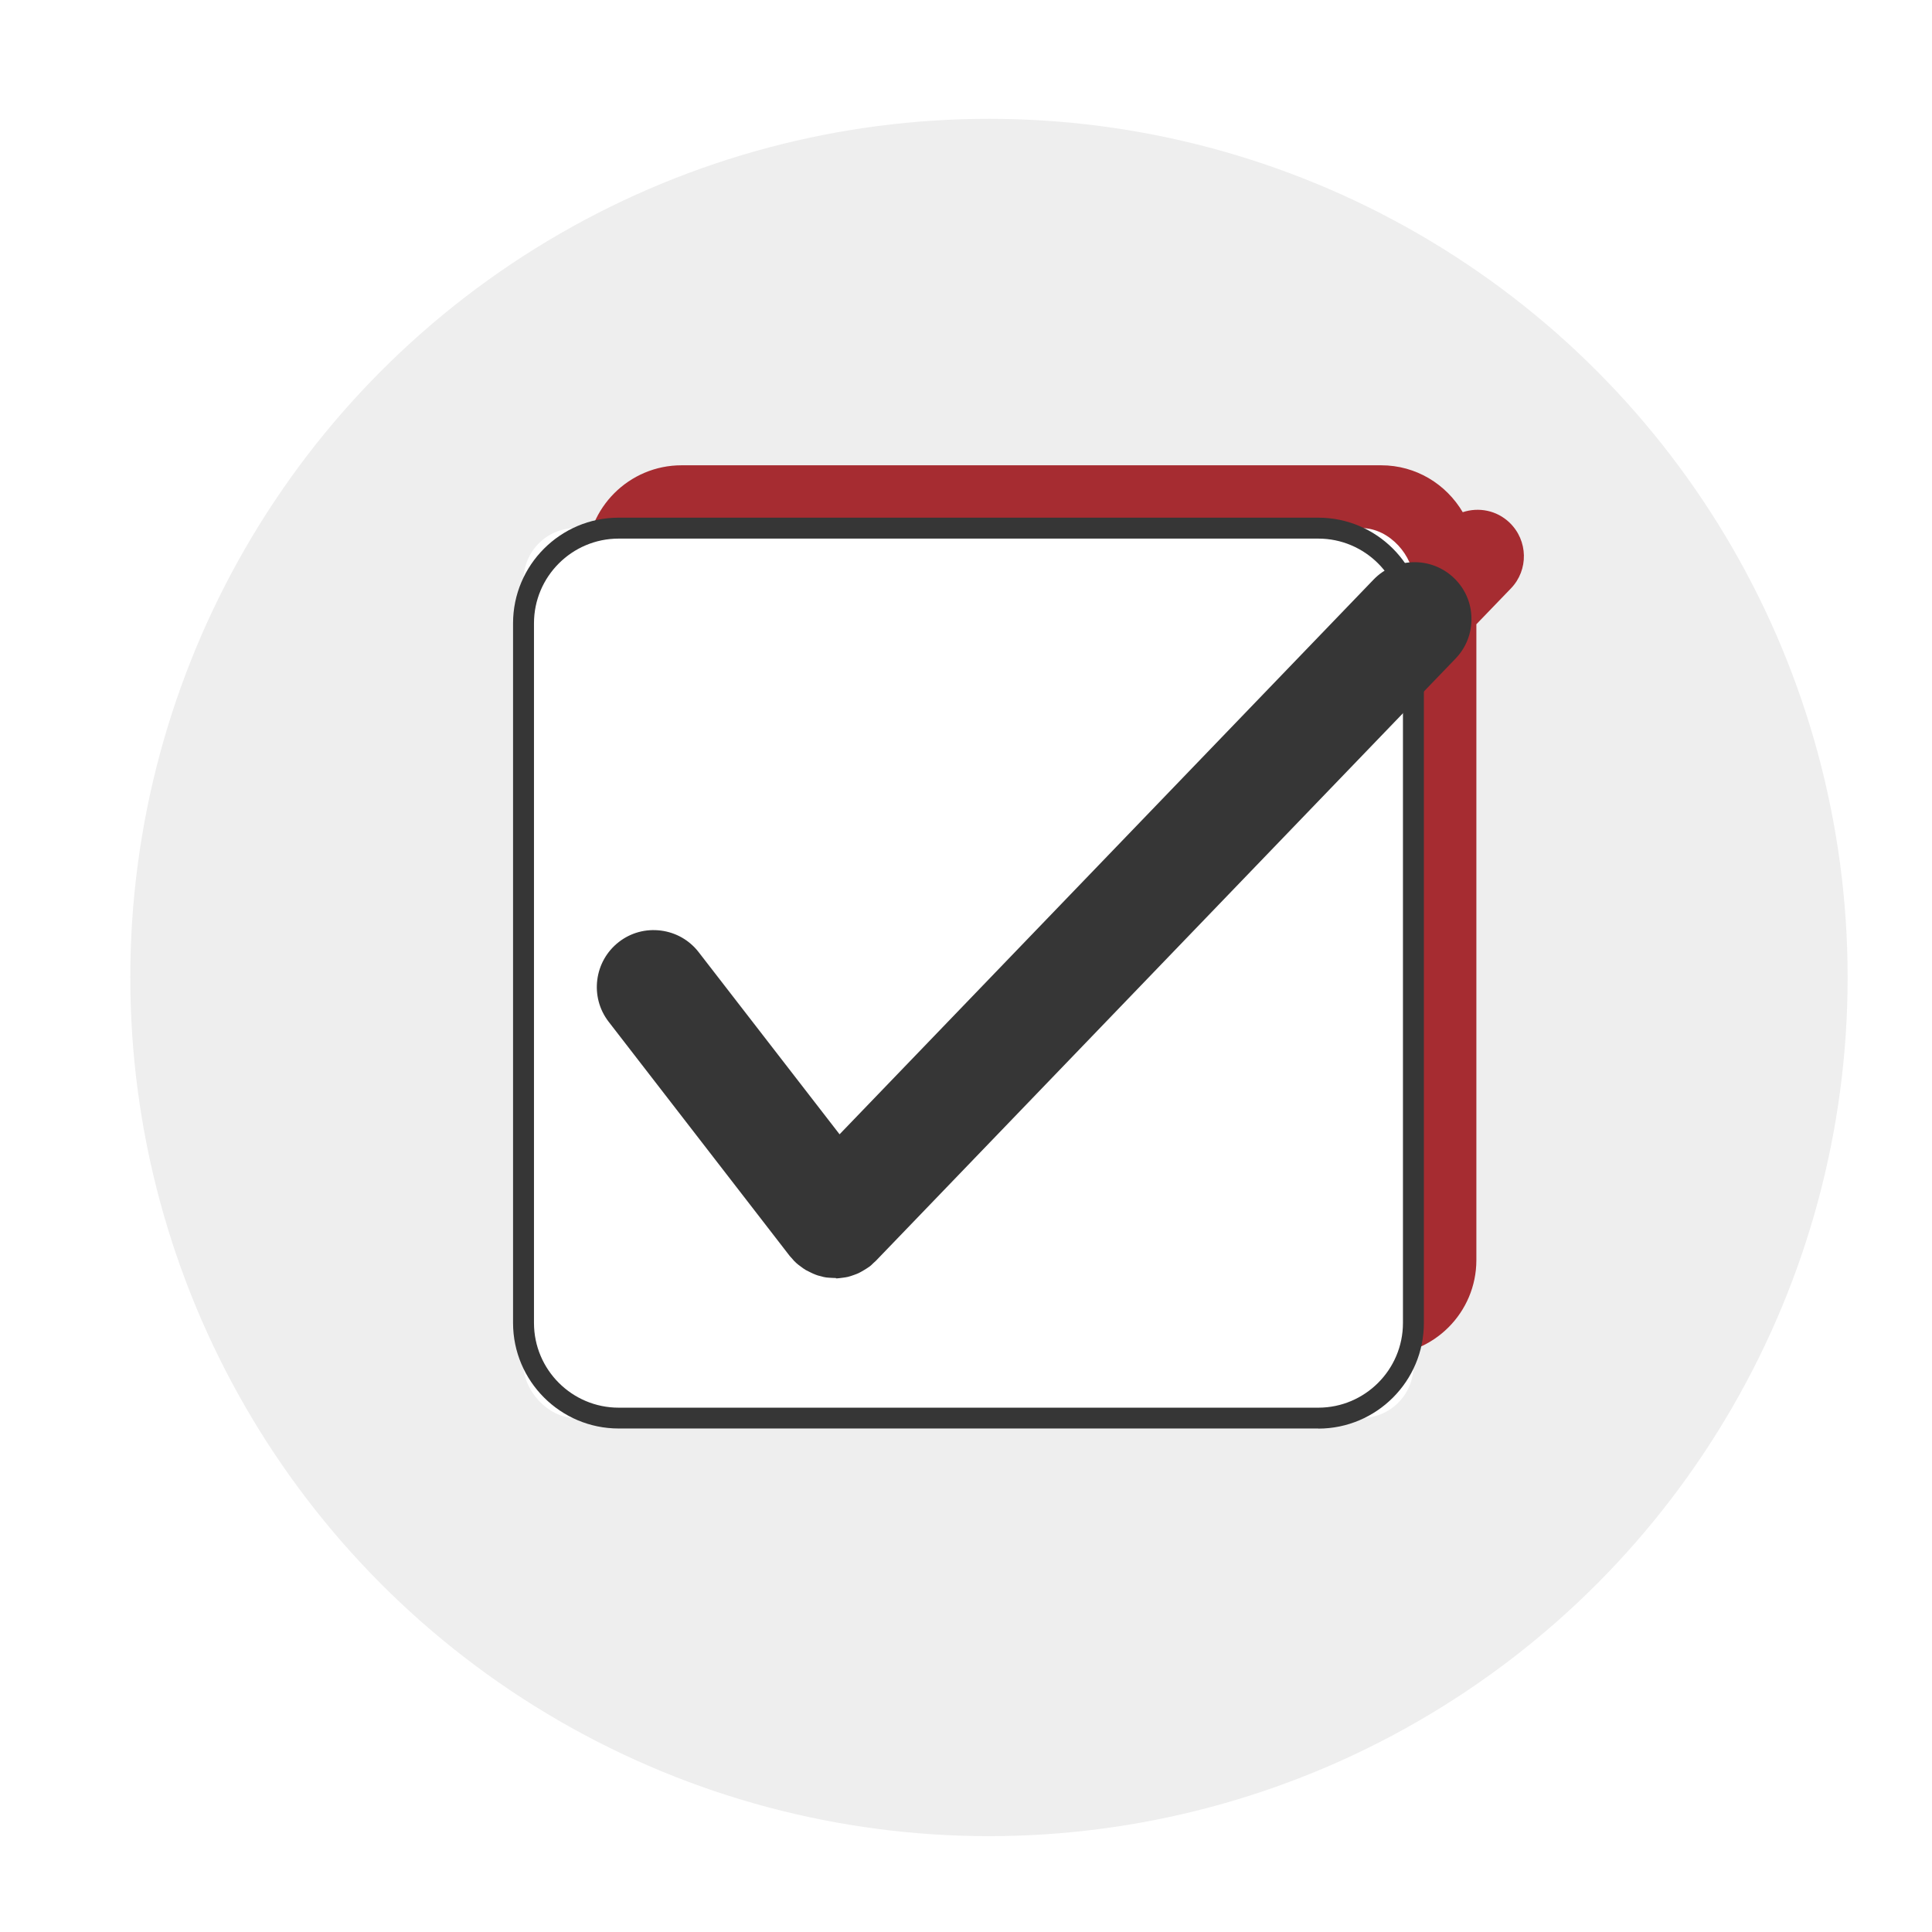 <?xml version="1.0" encoding="UTF-8"?><svg xmlns="http://www.w3.org/2000/svg" xmlns:xlink="http://www.w3.org/1999/xlink" viewBox="0 0 180 180"><defs><style>.cls-1{clip-path:url(#clippath);}.cls-2{fill:none;}.cls-2,.cls-3,.cls-4,.cls-5,.cls-6,.cls-7{stroke-width:0px;}.cls-3{fill:#eee;filter:url(#drop-shadow-15);}.cls-4{mix-blend-mode:multiply;opacity:.15;}.cls-4,.cls-6{fill:#a62c31;}.cls-8{isolation:isolate;}.cls-5{fill:#363636;}.cls-7{fill:#fff;}</style><clipPath id="clippath"><rect class="cls-2" x="1494.84" y="-2839.44" width="1931.52" height="1097.99"/></clipPath><filter id="drop-shadow-15" filterUnits="userSpaceOnUse"><feOffset dx="2.14" dy="1.07"/><feGaussianBlur result="blur" stdDeviation="2.14"/><feFlood flood-color="#000" flood-opacity=".25"/><feComposite in2="blur" operator="in"/><feComposite in="SourceGraphic"/></filter></defs><g class="cls-8"><g id="Capa_1"><g class="cls-1"><path class="cls-4" d="m-819.86,932.56h0c-195.92-195.92-195.92-513.56,0-709.48L1849.14-2445.92c195.92-195.92,513.56-195.92,709.48,0h0c195.92,195.92,195.92,513.56,0,709.48L-110.38,932.56c-195.92,195.92-513.56,195.92-709.48,0Z"/></g><circle class="cls-3" cx="90" cy="90" r="80"/><path class="cls-6" d="m140.64,48.69c-1.2-1.15-2.88-1.46-4.36-.97-1.54-2.61-4.35-4.37-7.6-4.37H63.5c-4.89,0-8.86,3.97-8.86,8.86v65.19c0,4.89,3.97,8.86,8.86,8.86h65.19c4.89,0,8.86-3.97,8.86-8.86v-59.24l3.22-3.34c1.66-1.72,1.6-4.46-.12-6.12Z"/><rect class="cls-7" x="48.78" y="49.2" width="82.91" height="82.91" rx="4.85" ry="4.85"/><path class="cls-5" d="m122.83,133.09H57.64c-5.42,0-9.84-4.41-9.84-9.84V58.07c0-5.42,4.41-9.84,9.84-9.84h65.18c5.42,0,9.84,4.41,9.84,9.84v65.19c0,5.42-4.41,9.84-9.84,9.84ZM57.64,50.18c-4.35,0-7.89,3.54-7.89,7.89v65.19c0,4.35,3.54,7.89,7.89,7.89h65.18c4.35,0,7.89-3.54,7.89-7.89V58.07c0-4.35-3.54-7.89-7.89-7.89H57.64Z"/><path class="cls-5" d="m134.79,54.55c-1.72-1.66-4.46-1.6-6.12.12l-50.53,52.5-13.81-17.86c-1.46-1.89-4.18-2.24-6.07-.78h0c-1.89,1.46-2.24,4.18-.78,6.07l16.87,21.83c.05.07.11.11.17.18.08.1.16.2.25.29.04.03.08.06.11.09.1.09.2.16.3.24.13.1.25.19.39.27.11.06.22.11.33.16.14.07.29.14.43.19.12.04.23.07.35.1.15.04.3.08.45.1.13.02.26.02.39.03.14,0,.28.02.42.01.14,0,.29-.03.43-.05.13-.02.26-.03.39-.06.14-.03.29-.09.43-.14.12-.04.25-.08.37-.14.14-.06.27-.14.4-.22.12-.07.23-.13.34-.21.04-.03.08-.04.12-.07.1-.08.18-.17.27-.26.06-.06.13-.1.2-.17l54.01-56.11c1.66-1.72,1.6-4.46-.12-6.12Z"/><path class="cls-5" d="m77.88,119.07c-.11,0-.22,0-.33-.01-.29-.02-.42-.02-.56-.04-.16-.02-.33-.06-.49-.11-.25-.06-.37-.09-.48-.14-.17-.06-.34-.14-.5-.22-.22-.11-.33-.16-.44-.22-.16-.09-.3-.2-.45-.31-.19-.14-.3-.22-.4-.31-.23-.2-.3-.29-.38-.39-.03-.03-.24-.26-.27-.3l-16.87-21.82c-1.79-2.31-1.36-5.65.95-7.44,1.12-.87,2.51-1.24,3.92-1.06,1.4.18,2.66.9,3.52,2.02l13.12,16.96,49.75-51.68c2.03-2.11,5.39-2.17,7.5-.14,1.02.98,1.6,2.3,1.62,3.72.03,1.42-.5,2.76-1.48,3.78l-54.01,56.11s-.18.16-.21.19c-.17.17-.26.25-.36.33-.04.03-.14.09-.18.12-.08.06-.2.13-.33.21-.24.14-.39.23-.54.3-.13.06-.25.1-.38.15-.28.1-.43.15-.59.19-.13.03-.26.05-.4.07-.3.04-.45.06-.6.07-.04,0-.08,0-.12,0Zm-16.98-30.47c-.74,0-1.45.24-2.04.7-1.46,1.13-1.73,3.24-.6,4.7l16.87,21.82s.24.27.25.28c.03.02.12.12.15.14.07.06.12.1.18.14.18.14.27.21.37.26,0,0,.25.13.26.13.13.06.23.11.33.15,0,0,.27.07.28.07.15.04.24.06.34.08.07.01.15.01.22.02.25.01.33.02.41.02.08,0,.17-.02.26-.03.24-.03.3-.04.37-.06.09-.02.18-.06.28-.09.2-.07.27-.09.34-.12.09-.04.17-.09.26-.15.17-.1.24-.14.31-.19l.44-.38,54.02-56.12c.62-.65.95-1.49.94-2.39-.02-.9-.38-1.73-1.03-2.35-1.33-1.28-3.46-1.24-4.74.09l-50.53,52.5c-.2.2-.48.32-.76.3-.28-.02-.55-.15-.72-.38l-13.81-17.86c-.55-.71-1.34-1.16-2.23-1.27-.14-.02-.29-.03-.43-.03Z"/></g></g></svg>
